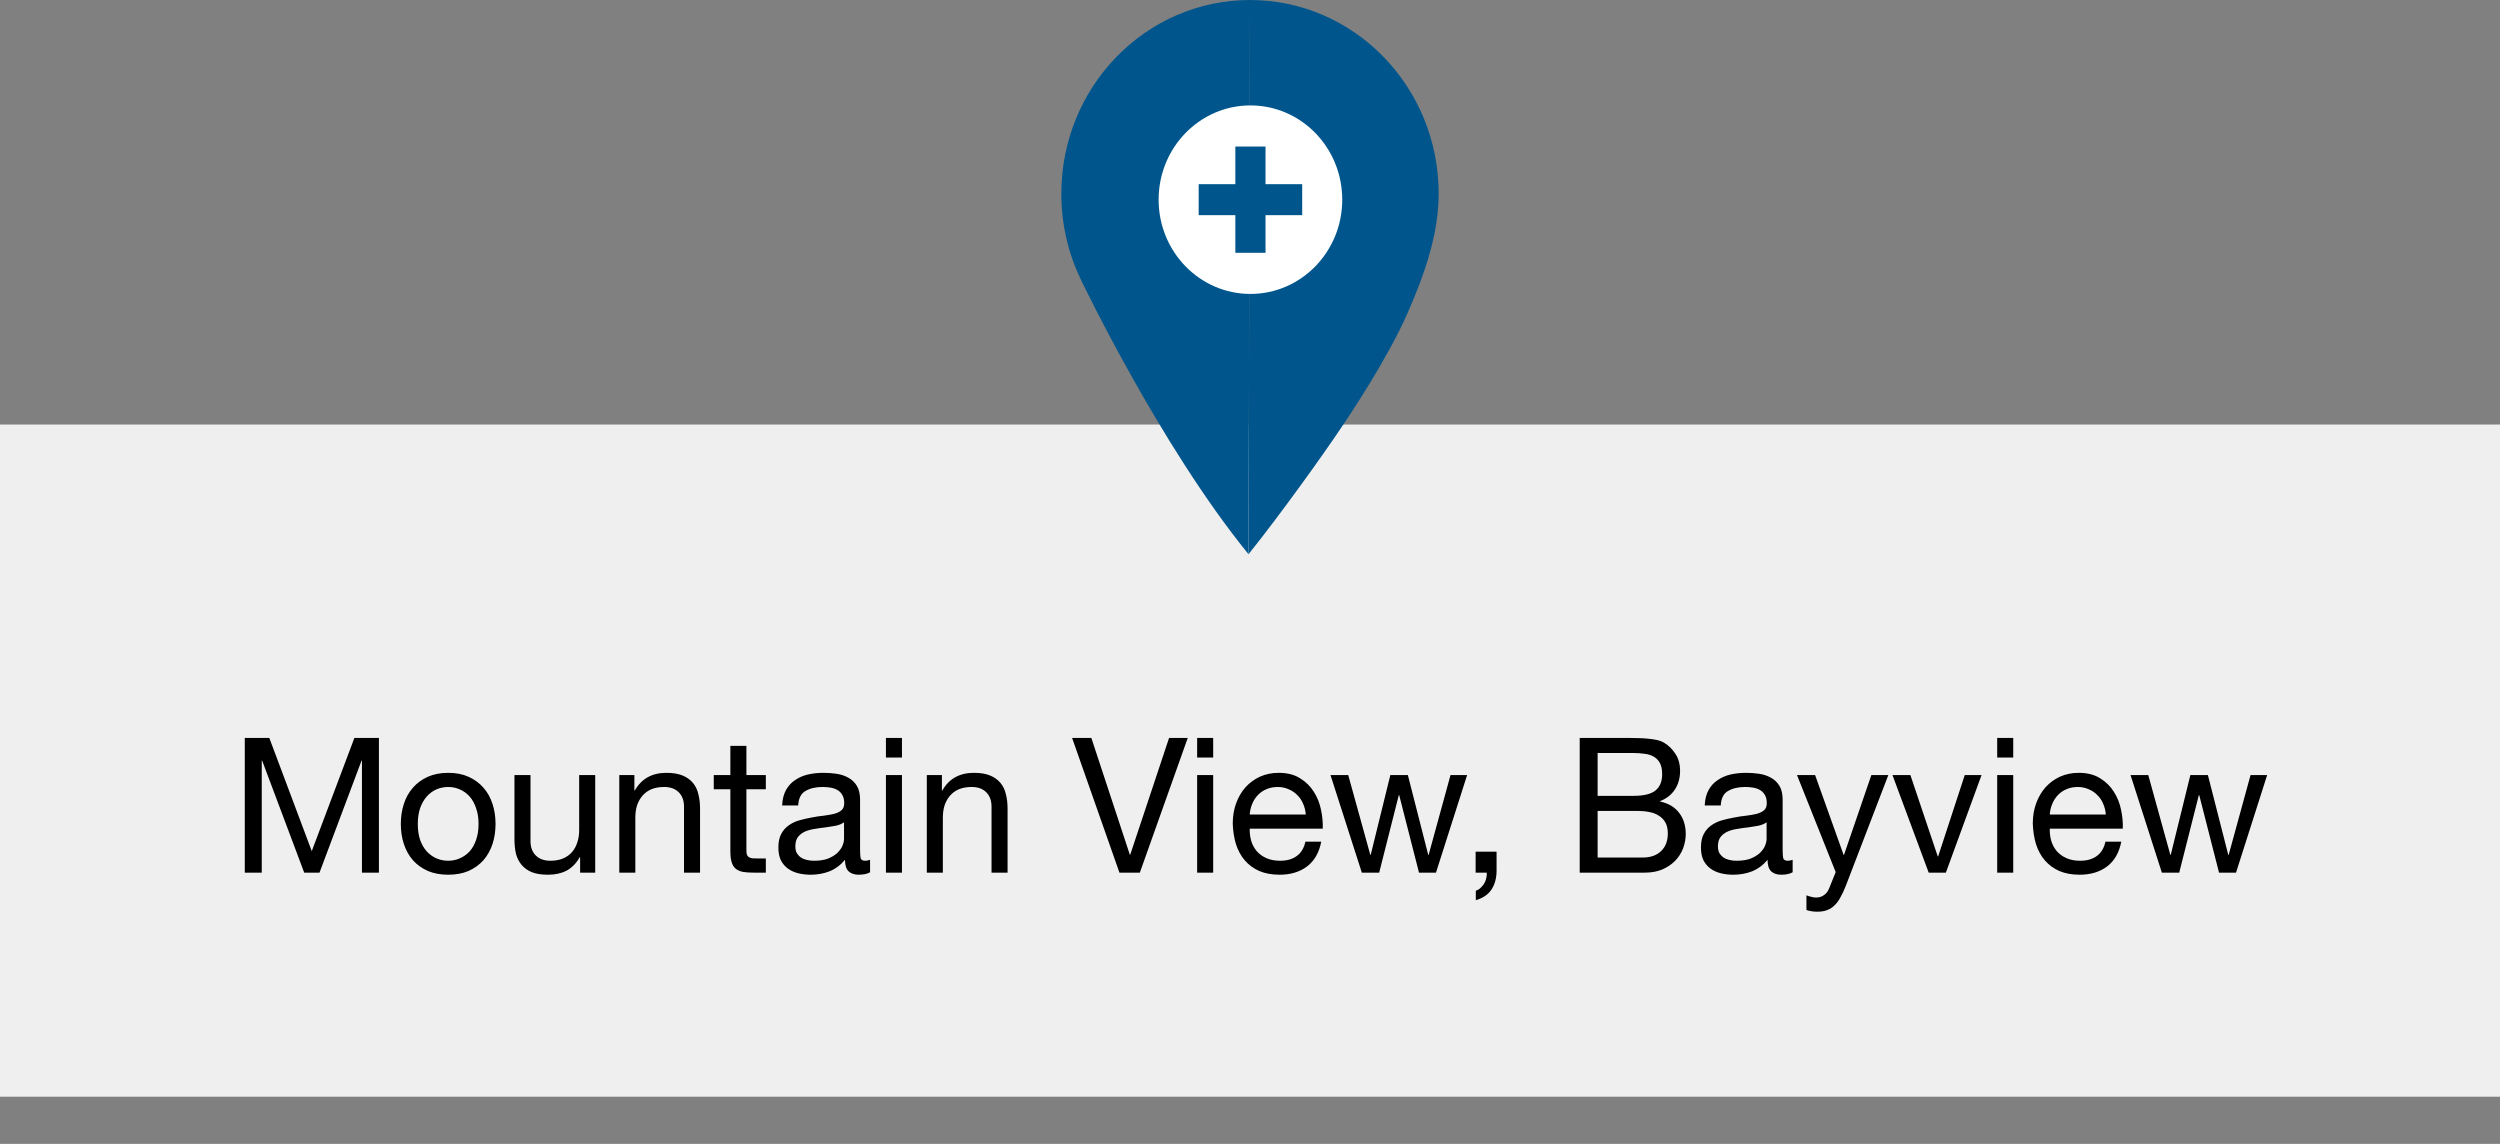 <svg xmlns="http://www.w3.org/2000/svg" width="212" height="97" viewBox="0 0 212 97" fill="none"><rect x="0" y="0" width="212" height="97" fill="#808080" stroke="none"/><rect y="36" width="212" height="57" fill="#F0EFEF"></rect><path d="M20.757 62.576H22.837L26.437 72.176L30.053 62.576H32.133V74H30.693V64.496H30.661L27.093 74H25.797L22.229 64.496H22.197V74H20.757V62.576ZM35.43 69.872C35.43 70.373 35.494 70.821 35.622 71.216C35.761 71.6 35.947 71.925 36.182 72.192C36.417 72.448 36.689 72.645 36.998 72.784C37.318 72.923 37.654 72.992 38.006 72.992C38.358 72.992 38.689 72.923 38.998 72.784C39.318 72.645 39.595 72.448 39.83 72.192C40.065 71.925 40.246 71.6 40.374 71.216C40.513 70.821 40.582 70.373 40.582 69.872C40.582 69.371 40.513 68.928 40.374 68.544C40.246 68.149 40.065 67.819 39.83 67.552C39.595 67.285 39.318 67.083 38.998 66.944C38.689 66.805 38.358 66.736 38.006 66.736C37.654 66.736 37.318 66.805 36.998 66.944C36.689 67.083 36.417 67.285 36.182 67.552C35.947 67.819 35.761 68.149 35.622 68.544C35.494 68.928 35.43 69.371 35.43 69.872ZM33.99 69.872C33.99 69.264 34.075 68.699 34.246 68.176C34.417 67.643 34.673 67.184 35.014 66.8C35.355 66.405 35.777 66.096 36.278 65.872C36.779 65.648 37.355 65.536 38.006 65.536C38.667 65.536 39.243 65.648 39.734 65.872C40.235 66.096 40.657 66.405 40.998 66.8C41.339 67.184 41.595 67.643 41.766 68.176C41.937 68.699 42.022 69.264 42.022 69.872C42.022 70.48 41.937 71.045 41.766 71.568C41.595 72.091 41.339 72.549 40.998 72.944C40.657 73.328 40.235 73.632 39.734 73.856C39.243 74.069 38.667 74.176 38.006 74.176C37.355 74.176 36.779 74.069 36.278 73.856C35.777 73.632 35.355 73.328 35.014 72.944C34.673 72.549 34.417 72.091 34.246 71.568C34.075 71.045 33.99 70.48 33.99 69.872ZM50.474 74H49.194V72.688H49.162C48.874 73.2 48.506 73.579 48.058 73.824C47.61 74.059 47.082 74.176 46.474 74.176C45.93 74.176 45.476 74.107 45.114 73.968C44.751 73.819 44.458 73.611 44.234 73.344C44.01 73.077 43.85 72.763 43.754 72.4C43.668 72.027 43.626 71.616 43.626 71.168V65.728H44.986V71.328C44.986 71.84 45.135 72.245 45.434 72.544C45.732 72.843 46.143 72.992 46.666 72.992C47.082 72.992 47.439 72.928 47.738 72.8C48.047 72.672 48.303 72.491 48.506 72.256C48.708 72.021 48.858 71.749 48.954 71.44C49.06 71.12 49.114 70.773 49.114 70.4V65.728H50.474V74ZM52.516 65.728H53.796V67.04H53.828C54.394 66.037 55.289 65.536 56.516 65.536C57.06 65.536 57.514 65.611 57.876 65.76C58.239 65.909 58.532 66.117 58.756 66.384C58.98 66.651 59.135 66.971 59.22 67.344C59.316 67.707 59.364 68.112 59.364 68.56V74H58.004V68.4C58.004 67.888 57.855 67.483 57.556 67.184C57.258 66.885 56.847 66.736 56.324 66.736C55.908 66.736 55.545 66.8 55.236 66.928C54.938 67.056 54.687 67.237 54.484 67.472C54.282 67.707 54.127 67.984 54.02 68.304C53.924 68.613 53.876 68.955 53.876 69.328V74H52.516V65.728ZM63.295 65.728H64.943V66.928H63.295V72.064C63.295 72.224 63.306 72.352 63.327 72.448C63.359 72.544 63.412 72.619 63.487 72.672C63.562 72.725 63.663 72.763 63.791 72.784C63.929 72.795 64.106 72.8 64.319 72.8H64.943V74H63.903C63.551 74 63.247 73.979 62.991 73.936C62.745 73.883 62.543 73.792 62.383 73.664C62.233 73.536 62.121 73.355 62.047 73.12C61.972 72.885 61.935 72.576 61.935 72.192V66.928H60.527V65.728H61.935V63.248H63.295V65.728ZM73.782 73.968C73.547 74.107 73.222 74.176 72.806 74.176C72.454 74.176 72.171 74.08 71.958 73.888C71.755 73.685 71.654 73.36 71.654 72.912C71.28 73.36 70.843 73.685 70.342 73.888C69.851 74.08 69.318 74.176 68.742 74.176C68.368 74.176 68.011 74.133 67.67 74.048C67.339 73.963 67.051 73.829 66.806 73.648C66.56 73.467 66.363 73.232 66.214 72.944C66.075 72.645 66.006 72.288 66.006 71.872C66.006 71.403 66.086 71.019 66.246 70.72C66.406 70.421 66.614 70.181 66.87 70C67.136 69.808 67.435 69.664 67.766 69.568C68.107 69.472 68.454 69.392 68.806 69.328C69.179 69.253 69.531 69.2 69.862 69.168C70.203 69.125 70.502 69.072 70.758 69.008C71.014 68.933 71.216 68.832 71.366 68.704C71.515 68.565 71.59 68.368 71.59 68.112C71.59 67.813 71.531 67.573 71.414 67.392C71.307 67.211 71.163 67.072 70.982 66.976C70.811 66.88 70.614 66.816 70.39 66.784C70.176 66.752 69.963 66.736 69.75 66.736C69.174 66.736 68.694 66.848 68.31 67.072C67.926 67.285 67.718 67.696 67.686 68.304H66.326C66.347 67.792 66.454 67.36 66.646 67.008C66.838 66.656 67.094 66.373 67.414 66.16C67.734 65.936 68.096 65.776 68.502 65.68C68.918 65.584 69.36 65.536 69.83 65.536C70.203 65.536 70.571 65.563 70.934 65.616C71.307 65.669 71.643 65.781 71.942 65.952C72.24 66.112 72.48 66.341 72.662 66.64C72.843 66.939 72.934 67.328 72.934 67.808V72.064C72.934 72.384 72.95 72.619 72.982 72.768C73.024 72.917 73.152 72.992 73.366 72.992C73.483 72.992 73.622 72.965 73.782 72.912V73.968ZM71.574 69.728C71.403 69.856 71.179 69.952 70.902 70.016C70.624 70.069 70.331 70.117 70.022 70.16C69.723 70.192 69.419 70.235 69.11 70.288C68.8 70.331 68.523 70.405 68.278 70.512C68.032 70.619 67.83 70.773 67.67 70.976C67.52 71.168 67.446 71.435 67.446 71.776C67.446 72 67.488 72.192 67.574 72.352C67.67 72.501 67.787 72.624 67.926 72.72C68.075 72.816 68.246 72.885 68.438 72.928C68.63 72.971 68.832 72.992 69.046 72.992C69.494 72.992 69.878 72.933 70.198 72.816C70.518 72.688 70.779 72.533 70.982 72.352C71.184 72.16 71.334 71.957 71.43 71.744C71.526 71.52 71.574 71.312 71.574 71.12V69.728ZM76.487 64.24H75.127V62.576H76.487V64.24ZM75.127 65.728H76.487V74H75.127V65.728ZM78.594 65.728H79.874V67.04H79.906C80.472 66.037 81.368 65.536 82.594 65.536C83.138 65.536 83.592 65.611 83.954 65.76C84.317 65.909 84.61 66.117 84.834 66.384C85.058 66.651 85.213 66.971 85.298 67.344C85.394 67.707 85.442 68.112 85.442 68.56V74H84.082V68.4C84.082 67.888 83.933 67.483 83.634 67.184C83.336 66.885 82.925 66.736 82.402 66.736C81.986 66.736 81.624 66.8 81.314 66.928C81.016 67.056 80.765 67.237 80.562 67.472C80.36 67.707 80.205 67.984 80.098 68.304C80.002 68.613 79.954 68.955 79.954 69.328V74H78.594V65.728ZM96.658 74H94.93L90.914 62.576H92.546L95.81 72.48H95.842L99.138 62.576H100.722L96.658 74ZM102.878 64.24H101.518V62.576H102.878V64.24ZM101.518 65.728H102.878V74H101.518V65.728ZM110.729 69.072C110.708 68.752 110.633 68.448 110.505 68.16C110.388 67.872 110.222 67.627 110.009 67.424C109.806 67.211 109.561 67.045 109.273 66.928C108.996 66.8 108.686 66.736 108.345 66.736C107.993 66.736 107.673 66.8 107.385 66.928C107.108 67.045 106.868 67.211 106.665 67.424C106.462 67.637 106.302 67.888 106.185 68.176C106.068 68.453 105.998 68.752 105.977 69.072H110.729ZM112.041 71.376C111.86 72.304 111.46 73.003 110.841 73.472C110.222 73.941 109.444 74.176 108.505 74.176C107.844 74.176 107.268 74.069 106.777 73.856C106.297 73.643 105.892 73.344 105.561 72.96C105.23 72.576 104.98 72.117 104.809 71.584C104.649 71.051 104.558 70.469 104.537 69.84C104.537 69.211 104.633 68.635 104.825 68.112C105.017 67.589 105.284 67.136 105.625 66.752C105.977 66.368 106.388 66.069 106.857 65.856C107.337 65.643 107.86 65.536 108.425 65.536C109.161 65.536 109.769 65.691 110.249 66C110.74 66.299 111.129 66.683 111.417 67.152C111.716 67.621 111.918 68.133 112.025 68.688C112.142 69.243 112.19 69.771 112.169 70.272H105.977C105.966 70.635 106.009 70.981 106.105 71.312C106.201 71.632 106.356 71.92 106.569 72.176C106.782 72.421 107.054 72.619 107.385 72.768C107.716 72.917 108.105 72.992 108.553 72.992C109.129 72.992 109.598 72.859 109.961 72.592C110.334 72.325 110.58 71.92 110.697 71.376H112.041ZM121.771 74H120.331L118.651 67.424H118.619L116.955 74H115.483L112.827 65.728H114.331L116.203 72.496H116.235L117.899 65.728H119.387L121.115 72.496H121.147L123.003 65.728H124.411L121.771 74ZM125.133 72.224H126.909V73.84C126.909 74.448 126.77 74.971 126.493 75.408C126.215 75.845 125.767 76.155 125.149 76.336V75.536C125.33 75.472 125.479 75.376 125.597 75.248C125.725 75.131 125.826 74.997 125.901 74.848C125.975 74.709 126.023 74.565 126.045 74.416C126.077 74.267 126.087 74.128 126.077 74H125.133V72.224ZM135.479 67.488H138.519C139.383 67.488 140.002 67.339 140.375 67.04C140.759 66.731 140.951 66.272 140.951 65.664C140.951 65.259 140.887 64.939 140.759 64.704C140.631 64.469 140.455 64.288 140.231 64.16C140.007 64.032 139.746 63.952 139.447 63.92C139.159 63.877 138.85 63.856 138.519 63.856H135.479V67.488ZM133.959 62.576H138.103C138.348 62.576 138.61 62.581 138.887 62.592C139.175 62.592 139.458 62.608 139.735 62.64C140.012 62.661 140.268 62.699 140.503 62.752C140.748 62.805 140.956 62.885 141.127 62.992C141.5 63.216 141.815 63.525 142.071 63.92C142.338 64.315 142.471 64.8 142.471 65.376C142.471 65.984 142.322 66.512 142.023 66.96C141.735 67.397 141.319 67.723 140.775 67.936V67.968C141.479 68.117 142.018 68.437 142.391 68.928C142.764 69.419 142.951 70.016 142.951 70.72C142.951 71.136 142.876 71.541 142.727 71.936C142.578 72.331 142.354 72.683 142.055 72.992C141.767 73.291 141.404 73.536 140.967 73.728C140.54 73.909 140.044 74 139.479 74H133.959V62.576ZM135.479 72.72H139.287C139.959 72.72 140.482 72.539 140.855 72.176C141.239 71.813 141.431 71.312 141.431 70.672C141.431 70.299 141.362 69.989 141.223 69.744C141.084 69.499 140.898 69.307 140.663 69.168C140.439 69.019 140.178 68.917 139.879 68.864C139.58 68.8 139.271 68.768 138.951 68.768H135.479V72.72ZM152.016 73.968C151.781 74.107 151.456 74.176 151.04 74.176C150.688 74.176 150.405 74.08 150.192 73.888C149.989 73.685 149.888 73.36 149.888 72.912C149.515 73.36 149.077 73.685 148.576 73.888C148.085 74.08 147.552 74.176 146.976 74.176C146.603 74.176 146.245 74.133 145.904 74.048C145.573 73.963 145.285 73.829 145.04 73.648C144.795 73.467 144.597 73.232 144.448 72.944C144.309 72.645 144.24 72.288 144.24 71.872C144.24 71.403 144.32 71.019 144.48 70.72C144.64 70.421 144.848 70.181 145.104 70C145.371 69.808 145.669 69.664 146 69.568C146.341 69.472 146.688 69.392 147.04 69.328C147.413 69.253 147.765 69.2 148.096 69.168C148.437 69.125 148.736 69.072 148.992 69.008C149.248 68.933 149.451 68.832 149.6 68.704C149.749 68.565 149.824 68.368 149.824 68.112C149.824 67.813 149.765 67.573 149.648 67.392C149.541 67.211 149.397 67.072 149.216 66.976C149.045 66.88 148.848 66.816 148.624 66.784C148.411 66.752 148.197 66.736 147.984 66.736C147.408 66.736 146.928 66.848 146.544 67.072C146.16 67.285 145.952 67.696 145.92 68.304H144.56C144.581 67.792 144.688 67.36 144.88 67.008C145.072 66.656 145.328 66.373 145.648 66.16C145.968 65.936 146.331 65.776 146.736 65.68C147.152 65.584 147.595 65.536 148.064 65.536C148.437 65.536 148.805 65.563 149.168 65.616C149.541 65.669 149.877 65.781 150.176 65.952C150.475 66.112 150.715 66.341 150.896 66.64C151.077 66.939 151.168 67.328 151.168 67.808V72.064C151.168 72.384 151.184 72.619 151.216 72.768C151.259 72.917 151.387 72.992 151.6 72.992C151.717 72.992 151.856 72.965 152.016 72.912V73.968ZM149.808 69.728C149.637 69.856 149.413 69.952 149.136 70.016C148.859 70.069 148.565 70.117 148.256 70.16C147.957 70.192 147.653 70.235 147.344 70.288C147.035 70.331 146.757 70.405 146.512 70.512C146.267 70.619 146.064 70.773 145.904 70.976C145.755 71.168 145.68 71.435 145.68 71.776C145.68 72 145.723 72.192 145.808 72.352C145.904 72.501 146.021 72.624 146.16 72.72C146.309 72.816 146.48 72.885 146.672 72.928C146.864 72.971 147.067 72.992 147.28 72.992C147.728 72.992 148.112 72.933 148.432 72.816C148.752 72.688 149.013 72.533 149.216 72.352C149.419 72.16 149.568 71.957 149.664 71.744C149.76 71.52 149.808 71.312 149.808 71.12V69.728ZM156.53 75.104C156.37 75.509 156.21 75.851 156.05 76.128C155.9 76.405 155.73 76.629 155.538 76.8C155.356 76.981 155.148 77.109 154.914 77.184C154.69 77.269 154.428 77.312 154.13 77.312C153.97 77.312 153.81 77.301 153.65 77.28C153.49 77.259 153.335 77.221 153.186 77.168V75.92C153.303 75.973 153.436 76.016 153.586 76.048C153.746 76.091 153.879 76.112 153.986 76.112C154.263 76.112 154.492 76.043 154.674 75.904C154.866 75.776 155.01 75.589 155.106 75.344L155.666 73.952L152.386 65.728H153.922L156.338 72.496H156.37L158.69 65.728H160.13L156.53 75.104ZM165.01 74H163.554L160.482 65.728H162.002L164.322 72.624H164.354L166.61 65.728H168.034L165.01 74ZM170.722 64.24H169.362V62.576H170.722V64.24ZM169.362 65.728H170.722V74H169.362V65.728ZM178.573 69.072C178.551 68.752 178.477 68.448 178.349 68.16C178.231 67.872 178.066 67.627 177.853 67.424C177.65 67.211 177.405 67.045 177.117 66.928C176.839 66.8 176.53 66.736 176.189 66.736C175.837 66.736 175.517 66.8 175.229 66.928C174.951 67.045 174.711 67.211 174.509 67.424C174.306 67.637 174.146 67.888 174.029 68.176C173.911 68.453 173.842 68.752 173.821 69.072H178.573ZM179.885 71.376C179.703 72.304 179.303 73.003 178.685 73.472C178.066 73.941 177.287 74.176 176.349 74.176C175.687 74.176 175.111 74.069 174.621 73.856C174.141 73.643 173.735 73.344 173.405 72.96C173.074 72.576 172.823 72.117 172.653 71.584C172.493 71.051 172.402 70.469 172.381 69.84C172.381 69.211 172.477 68.635 172.669 68.112C172.861 67.589 173.127 67.136 173.469 66.752C173.821 66.368 174.231 66.069 174.701 65.856C175.181 65.643 175.703 65.536 176.269 65.536C177.005 65.536 177.613 65.691 178.093 66C178.583 66.299 178.973 66.683 179.261 67.152C179.559 67.621 179.762 68.133 179.869 68.688C179.986 69.243 180.034 69.771 180.013 70.272H173.821C173.81 70.635 173.853 70.981 173.949 71.312C174.045 71.632 174.199 71.92 174.413 72.176C174.626 72.421 174.898 72.619 175.229 72.768C175.559 72.917 175.949 72.992 176.397 72.992C176.973 72.992 177.442 72.859 177.805 72.592C178.178 72.325 178.423 71.92 178.541 71.376H179.885ZM189.614 74H188.174L186.494 67.424H186.462L184.798 74H183.326L180.67 65.728H182.174L184.046 72.496H184.078L185.742 65.728H187.23L188.958 72.496H188.99L190.846 65.728H192.254L189.614 74Z" fill="black"></path><g clip-path="url(#clip0_911_10)"><path d="M105.873 47C107.374 45.122 108.817 43.19 110.233 41.244C112.93 37.539 115.557 33.741 117.779 29.711C118.344 28.685 118.883 27.641 119.354 26.566C120.742 23.411 122 19.926 122 16.428C122 7.355 114.836 0.001 106 0.001" fill="#00568C"></path><path d="M106.001 0C97.164 0 90 7.355 90 16.427C90 19.025 90.59 21.481 91.635 23.665C91.635 23.665 98.339 37.743 105.875 47" fill="#00568C"></path><path d="M106.037 24.925C110.337 24.925 113.822 21.347 113.822 16.932C113.822 12.518 110.337 8.939 106.037 8.939C101.737 8.939 98.251 12.518 98.251 16.932C98.251 21.347 101.737 24.925 106.037 24.925Z" fill="white"></path><path d="M110.426 15.618H107.317V12.426H104.757V15.618H101.648V18.246H104.757V21.438H107.317V18.246H110.426V15.618Z" fill="#00568C"></path></g><defs><clipPath id="clip0_911_10"><rect width="32" height="47" fill="white" transform="translate(90)"></rect></clipPath></defs></svg>